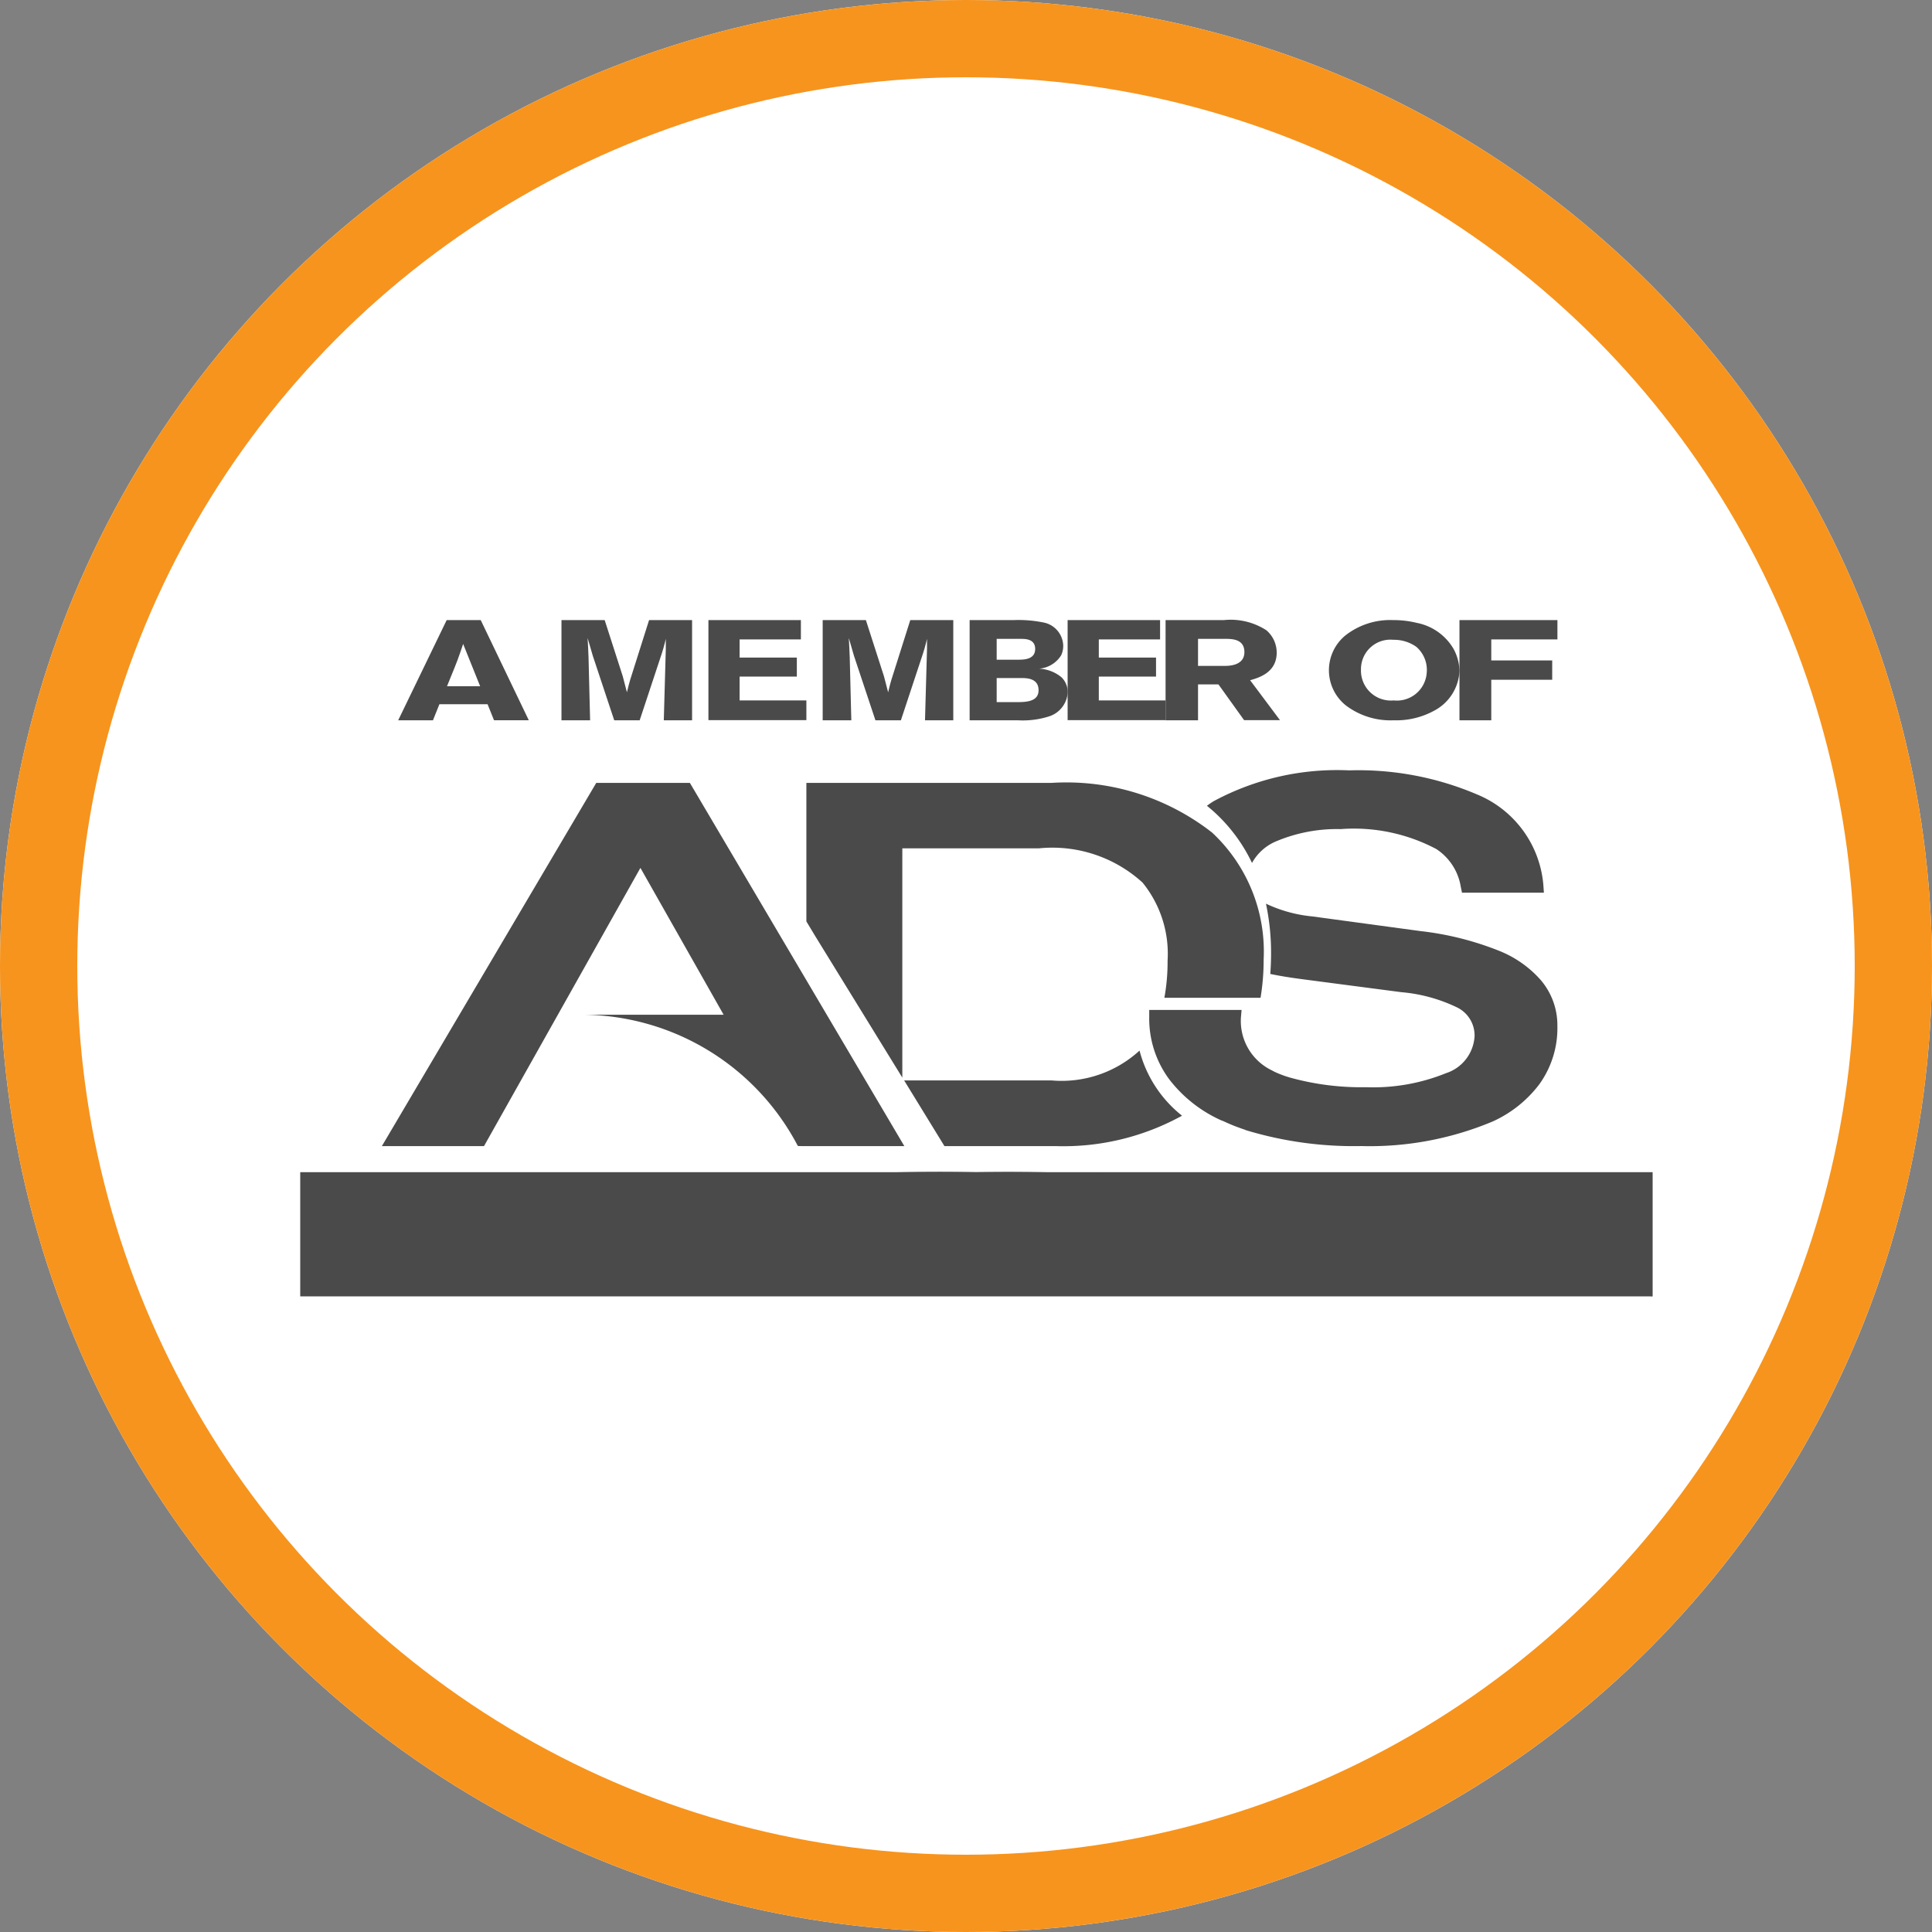 <svg xmlns="http://www.w3.org/2000/svg" xmlns:xlink="http://www.w3.org/1999/xlink" width="50" height="50" viewBox="0 0 50 50">
  <rect x="0" y="0" width="50" height="50" fill="#808080" stroke="none"/>
  <defs>
    <clipPath id="clip-path">
      <path id="Clip_2" data-name="Clip 2" d="M0,0H35V3.214H0Z" transform="translate(0 0)" fill="#4a4a4a"/>
    </clipPath>
  </defs>
  <g id="Group_96" data-name="Group 96" transform="translate(-1169 -75.5)">
    <g id="Ellipse_34" data-name="Ellipse 34" transform="translate(1169 75.5)" fill="#fff" stroke="#f7941d" stroke-width="2">
      <circle cx="25" cy="25" r="25" stroke="none"/>
      <circle cx="25" cy="25" r="24" fill="none"/>
    </g>
    <g id="Group_28" data-name="Group 28" transform="translate(1176.77 91.548)">
      <g id="Group_3" data-name="Group 3" transform="translate(0 14.288)">
        <path id="Clip_2-2" data-name="Clip 2" d="M0,0H35V3.214H0Z" transform="translate(0 0)" fill="#4a4a4a"/>
        <g id="Group_3-2" data-name="Group 3" transform="translate(0 0)" clip-path="url(#clip-path)">
          <path id="Fill_1" data-name="Fill 1" d="M35,3.214A44.851,44.851,0,0,0,17.49,0,44.951,44.951,0,0,0,0,3.147,107.892,107.892,0,0,1,17.459,1.922,107.443,107.443,0,0,1,35,3.214" transform="translate(0 0)" fill="#4a4a4a"/>
        </g>
      </g>
      <path id="Fill_4" data-name="Fill 4" d="M6.45,9.4H3.573L2.53,7.7H6.343a2.983,2.983,0,0,0,2.279-.772,3.171,3.171,0,0,0,1.1,1.685A6.356,6.356,0,0,1,6.45,9.4ZM2.482,7.626.23,3.967,0,3.585V0H6.346A6.127,6.127,0,0,1,10.5,1.286a4.207,4.207,0,0,1,1.334,3.288,5.969,5.969,0,0,1-.08.987H9.265A5.179,5.179,0,0,0,9.348,4.6,2.92,2.92,0,0,0,8.7,2.58a3.465,3.465,0,0,0-2.682-.886H2.483V7.626Z" transform="translate(13.099 4.213)" fill="#4a4a4a"/>
      <path id="Fill_6" data-name="Fill 6" d="M5.489,9.723a9.629,9.629,0,0,1-2.984-.41A.206.206,0,0,1,2.476,9.3c-.093-.031-.186-.065-.277-.1l-.07-.029-.038-.016c-.066-.028-.125-.055-.18-.08L1.87,9.06l-.047-.021A3.506,3.506,0,0,1,.521,8,2.635,2.635,0,0,1,0,6.382L0,6.2H2.39l-.016.183A1.417,1.417,0,0,0,3.166,7.76l.042.022c.026.014.053.028.081.04.066.029.14.058.23.09l.115.036A6.891,6.891,0,0,0,5.6,8.2h.018a5.012,5.012,0,0,0,2.062-.363,1.07,1.07,0,0,0,.74-.959.807.807,0,0,0-.466-.749,4.129,4.129,0,0,0-1.433-.389L3.97,5.406c-.32-.042-.587-.085-.837-.137.013-.176.02-.355.02-.534A6.123,6.123,0,0,0,3.021,3.45a3.6,3.6,0,0,0,1.2.33l2.759.374.044.006a7.851,7.851,0,0,1,2.056.52,2.836,2.836,0,0,1,1.037.729,1.8,1.8,0,0,1,.446,1.211,2.483,2.483,0,0,1-.469,1.506,3.124,3.124,0,0,1-1.213.964A8.223,8.223,0,0,1,5.489,9.723Zm4.726-6.558H8.094l-.032-.157a1.444,1.444,0,0,0-.634-.973A4.563,4.563,0,0,0,4.954,1.52H4.946A4.054,4.054,0,0,0,3.3,1.83a1.275,1.275,0,0,0-.64.566,4.271,4.271,0,0,0-.926-1.27c-.07-.066-.147-.133-.241-.21.076-.054.139-.1.2-.132A6.735,6.735,0,0,1,5.174,0a7.823,7.823,0,0,1,3.3.619A2.783,2.783,0,0,1,10.2,2.968l.014.2Z" transform="translate(21.972 3.889)" fill="#4a4a4a"/>
      <path id="Fill_8" data-name="Fill 8" d="M10.865,9.4h2.656L7.971,0H5.548L0,9.4H2.643L6.691,2.2,8.844,6H5.166a6.329,6.329,0,0,1,5.59,3.379l.014.019Z" transform="translate(2.113 4.213)" fill="#4a4a4a"/>
      <path id="Fill_10" data-name="Fill 10" d="M.9,2.593H0L1.255,0h.881L3.38,2.592h-.9l-.167-.415H1.067L.9,2.593ZM1.681.617c-.038.116-.083.247-.139.4-.044.119-.108.277-.171.43-.04.1-.077.189-.107.265h.857Z" transform="translate(2.535)" fill="#4a4a4a"/>
      <path id="Fill_12" data-name="Fill 12" d="M3.38,0V2.593H2.648L2.7.745,2.7.485,2.678.577C2.639.724,2.635.742,2.6.852L2.024,2.593H1.365L.811.925.676.463C.689.668.689.712.7.958L.741,2.593H0V0H1.118l.468,1.454.108.415c.044-.18.048-.2.083-.32L2.267,0Z" transform="translate(6.761 0)" fill="#4a4a4a"/>
      <path id="Fill_14" data-name="Fill 14" d="M0,0H2.393V.5H.807v.47H2.288v.492H.807v.617H2.535v.51H0Z" transform="translate(10.564 0)" fill="#4a4a4a"/>
      <path id="Fill_16" data-name="Fill 16" d="M3.38,0V2.593H2.648L2.7.745,2.7.485,2.678.577C2.639.724,2.635.742,2.6.852L2.024,2.593H1.365L.81.925.676.463C.689.668.689.712.7.958L.741,2.593H0V0H1.118l.468,1.454.108.415c.043-.18.048-.2.083-.32L2.267,0Z" transform="translate(13.521 0)" fill="#4a4a4a"/>
      <path id="Fill_18" data-name="Fill 18" d="M1.247,2.593H0V0H1.142a3.233,3.233,0,0,1,.77.062.628.628,0,0,1,.51.6.564.564,0,0,1-.054.25.737.737,0,0,1-.576.345H1.8a.986.986,0,0,1,.574.22.536.536,0,0,1,.164.389.692.692,0,0,1-.489.628A2.232,2.232,0,0,1,1.247,2.593ZM.7,1.495v.628h.515c.24,0,.569-.008.569-.308S1.5,1.5,1.346,1.5H.7ZM.7.485v.54h.556c.164,0,.44-.01.44-.279s-.273-.26-.389-.26Z" transform="translate(17.324 0)" fill="#4a4a4a"/>
      <path id="Fill_20" data-name="Fill 20" d="M0,0H2.393V.5H.807v.47H2.288v.492H.807v.617H2.535v.51H0Z" transform="translate(19.86 0)" fill="#4a4a4a"/>
      <path id="Fill_22" data-name="Fill 22" d="M.84,2.593H0V0H1.51a1.7,1.7,0,0,1,1.1.264.764.764,0,0,1,.266.577c0,.517-.461.65-.683.714l-.006,0,.774,1.035H2.032l-.664-.926H.84v.926ZM.84.485v.7h.7c.123,0,.5-.016.5-.356S1.722.488,1.552.485Z" transform="translate(22.395 0)" fill="#4a4a4a"/>
      <path id="Fill_24" data-name="Fill 24" d="M1.678,2.593A1.913,1.913,0,0,1,.438,2.206,1.165,1.165,0,0,1,.425.4,1.875,1.875,0,0,1,1.664,0a2.513,2.513,0,0,1,.617.073,1.414,1.414,0,0,1,.937.655,1.238,1.238,0,0,1,.163.586A1.223,1.223,0,0,1,2.74,2.337,2.043,2.043,0,0,1,1.678,2.593ZM1.669.51a.762.762,0,0,0-.837.769.775.775,0,0,0,.846.8.775.775,0,0,0,.856-.721A.79.79,0,0,0,2.262.69,1,1,0,0,0,1.669.51Z" transform="translate(26.62 0)" fill="#4a4a4a"/>
      <path id="Fill_26" data-name="Fill 26" d="M2.535,0V.5H.823v.544H2.4v.5H.823V2.593H0V0Z" transform="translate(30.001 0)" fill="#4a4a4a"/>
    </g>
  </g>
</svg>
